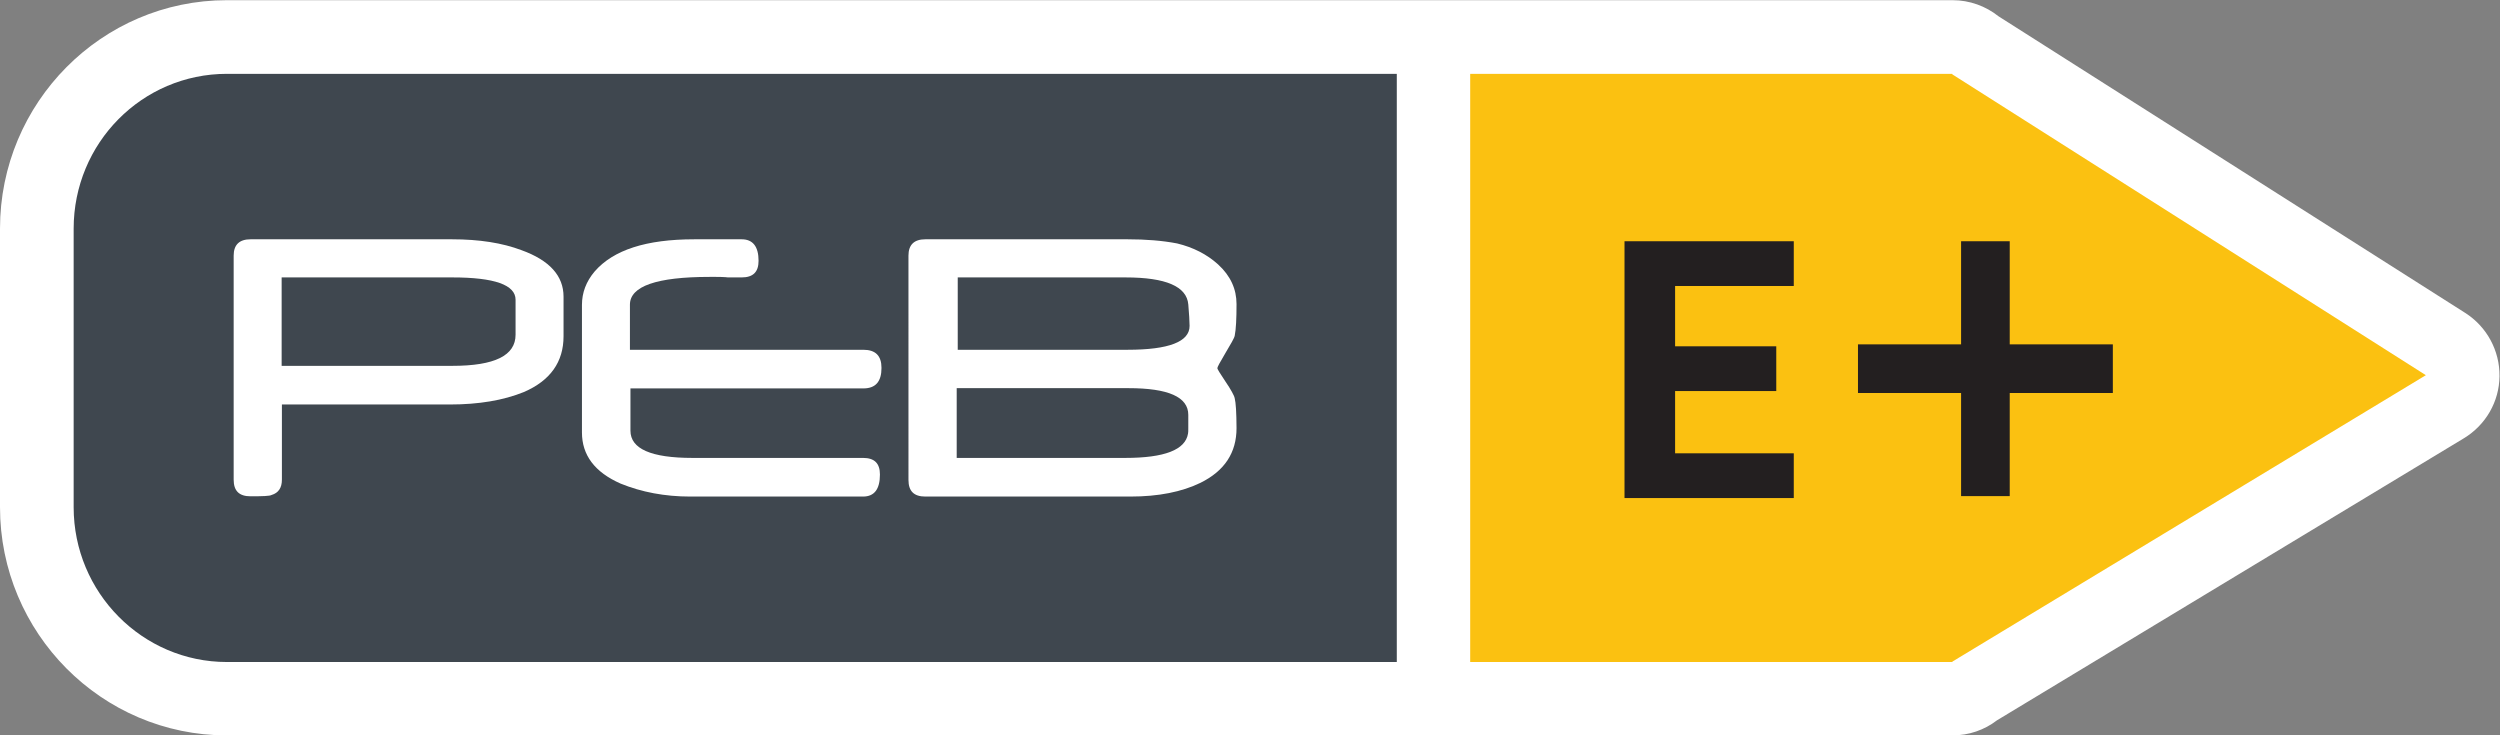 <?xml version="1.0" encoding="utf-8"?>
<!-- Generator: Adobe Illustrator 27.1.1, SVG Export Plug-In . SVG Version: 6.00 Build 0)  -->
<svg version="1.1"
	 id="svg2" xmlns:cc="http://creativecommons.org/ns#" xmlns:svg="http://www.w3.org/2000/svg" xmlns:dc="http://purl.org/dc/elements/1.1/" xmlns:rdf="http://www.w3.org/1999/02/22-rdf-syntax-ns#"
	 xmlns="http://www.w3.org/2000/svg" xmlns:xlink="http://www.w3.org/1999/xlink" x="0px" y="0px" viewBox="0 0 128.5 37.8"
	 style="enable-background:new 0 0 128.5 37.8;" xml:space="preserve">
<rect x="0" y="0" width="128.5" height="37.8" fill="#808080" stroke="none"/>
<style type="text/css">
	.st0{fill:#FFFFFF;}
	.st1{fill:#FBC111;}
	.st2{fill:#3F474F;}
	.st3{fill:#231F20;}
</style>
<g id="g10" transform="matrix(1.333,0,0,-1.333,0,37.8)">
	<g id="g12" transform="scale(0.1)">
		<path id="path14" class="st0" d="M950.6,162.9l-180,114.4c-4.9,3.9-11.1,6.2-17.7,6.2H87.5C39.2,283.5,0,244,0,195.4V88
			C0,39.5,39.2,0,87.5,0h665.3c6.4,0,12.4,2.1,17.2,5.8l180.1,108.8c8.4,5.1,13.6,14.1,13.7,23.9
			C963.9,148.4,958.9,157.6,950.6,162.9"/>
		<path id="path16" class="st1" d="M752.8,255.1H566.9V28.3h185.9c0,0.1,0,0.1,0.1,0.2l182.5,110.4l-182.6,116
			C752.8,255,752.8,255.1,752.8,255.1"/>
		<path id="path18" class="st2" d="M87.5,255.1c-32.7,0-59.1-26.7-59.1-59.7V88c0-32.9,26.5-59.7,59.1-59.7h451.1v226.8H87.5"/>
		<path id="path20" class="st0" d="M217.3,153.9c0-9.9-5.1-17.1-15.3-21.5c-7.9-3.2-17.4-4.8-28.5-4.8h-64.8v-29
			c0-3.1-1.3-5.1-4-5.9c-0.7-0.4-3.4-0.5-8.1-0.5c-4.4,0-6.5,2.1-6.5,6.4V185c0,4.2,2.2,6.3,6.5,6.3h77.7c10.5,0,19.4-1.4,26.8-4.2
			c10.8-3.9,16.2-9.9,16.2-17.9V153.9 M198.8,154.5V168c0,5.7-8.1,8.6-24.4,8.6h-65.8v-34.1h65.8
			C190.8,142.5,198.8,146.5,198.8,154.5"/>
		<path id="path22" class="st0" d="M339.9,141.7c0-5.3-2.3-7.9-7-7.9h-89.8v-16.3c0-7,8-10.5,23.9-10.5h65.8c4.4,0,6.5-2.1,6.5-6.4
			c0-5.7-2.2-8.5-6.5-8.5h-66.7c-9.7,0-18.7,1.7-26.8,5c-10,4.4-14.9,11-14.9,19.7v49.2c0,4.7,1.6,9,4.9,12.9
			c7.2,8.3,19.9,12.4,38.4,12.4H286c4.3,0,6.5-2.8,6.5-8.3c0-4.3-2.1-6.4-6.5-6.4h-5.3l-1,0.1c-1.4,0.1-2.6,0.1-3.6,0.1
			c-1,0-1.9,0-2.5,0c-20.4,0-30.7-3.6-30.7-10.7v-17.4h90C337.6,148.7,339.9,146.4,339.9,141.7"/>
		<path id="path24" class="st0" d="M476.8,118.5c0-9.5-4.6-16.5-13.9-21.1c-7.2-3.5-16.2-5.3-27-5.3h-79.1c-4.4,0-6.5,2.1-6.5,6.4
			V185c0,4.2,2.2,6.3,6.5,6.3h78c7,0,13.4-0.5,19.1-1.6c6.2-1.5,11.5-4.2,15.8-8.1c4.8-4.4,7.1-9.5,7.1-15.3c0-5.6-0.2-9.7-0.7-12.2
			c-0.1-0.5-0.5-1.3-1.1-2.4c-0.6-1.1-1.5-2.6-2.5-4.3c-2.1-3.5-3.1-5.4-3.1-5.8c0-0.3,1-2,3.1-5.1c1.1-1.6,1.9-2.9,2.5-4
			c0.6-1.1,1-1.9,1.1-2.5c0.2-0.9,0.4-2.2,0.5-4.1S476.8,121.5,476.8,118.5 M458.2,123.6c0,6.9-7.7,10.3-23.1,10.3h-66.2V107h65
			c15.1,0,23.2,3.1,24.2,9.4c0.1,0.3,0.1,1.1,0.1,2.3C458.2,119.9,458.2,121.5,458.2,123.6z M458.7,157.9c0,1.8-0.2,4.6-0.5,8.3
			c-0.6,6.9-8.6,10.4-24.2,10.4h-64.7v-27.9h65.5C450.7,148.7,458.7,151.8,458.7,157.9"/>
	</g>
</g>
<g>
	<path class="st3" d="M100.8,17.7v-5.3h2.5v5.3h5.3v2.5h-5.3v5.3h-2.5v-5.3h-5.3v-2.5H100.8z"/>
</g>
<path id="path26" class="st3" d="M83.5,25.6V12.4h8.7v2.3h-6.1v3.1h5.2v2.3h-5.2v3.2h6.1v2.3H83.5"/>
</svg>
